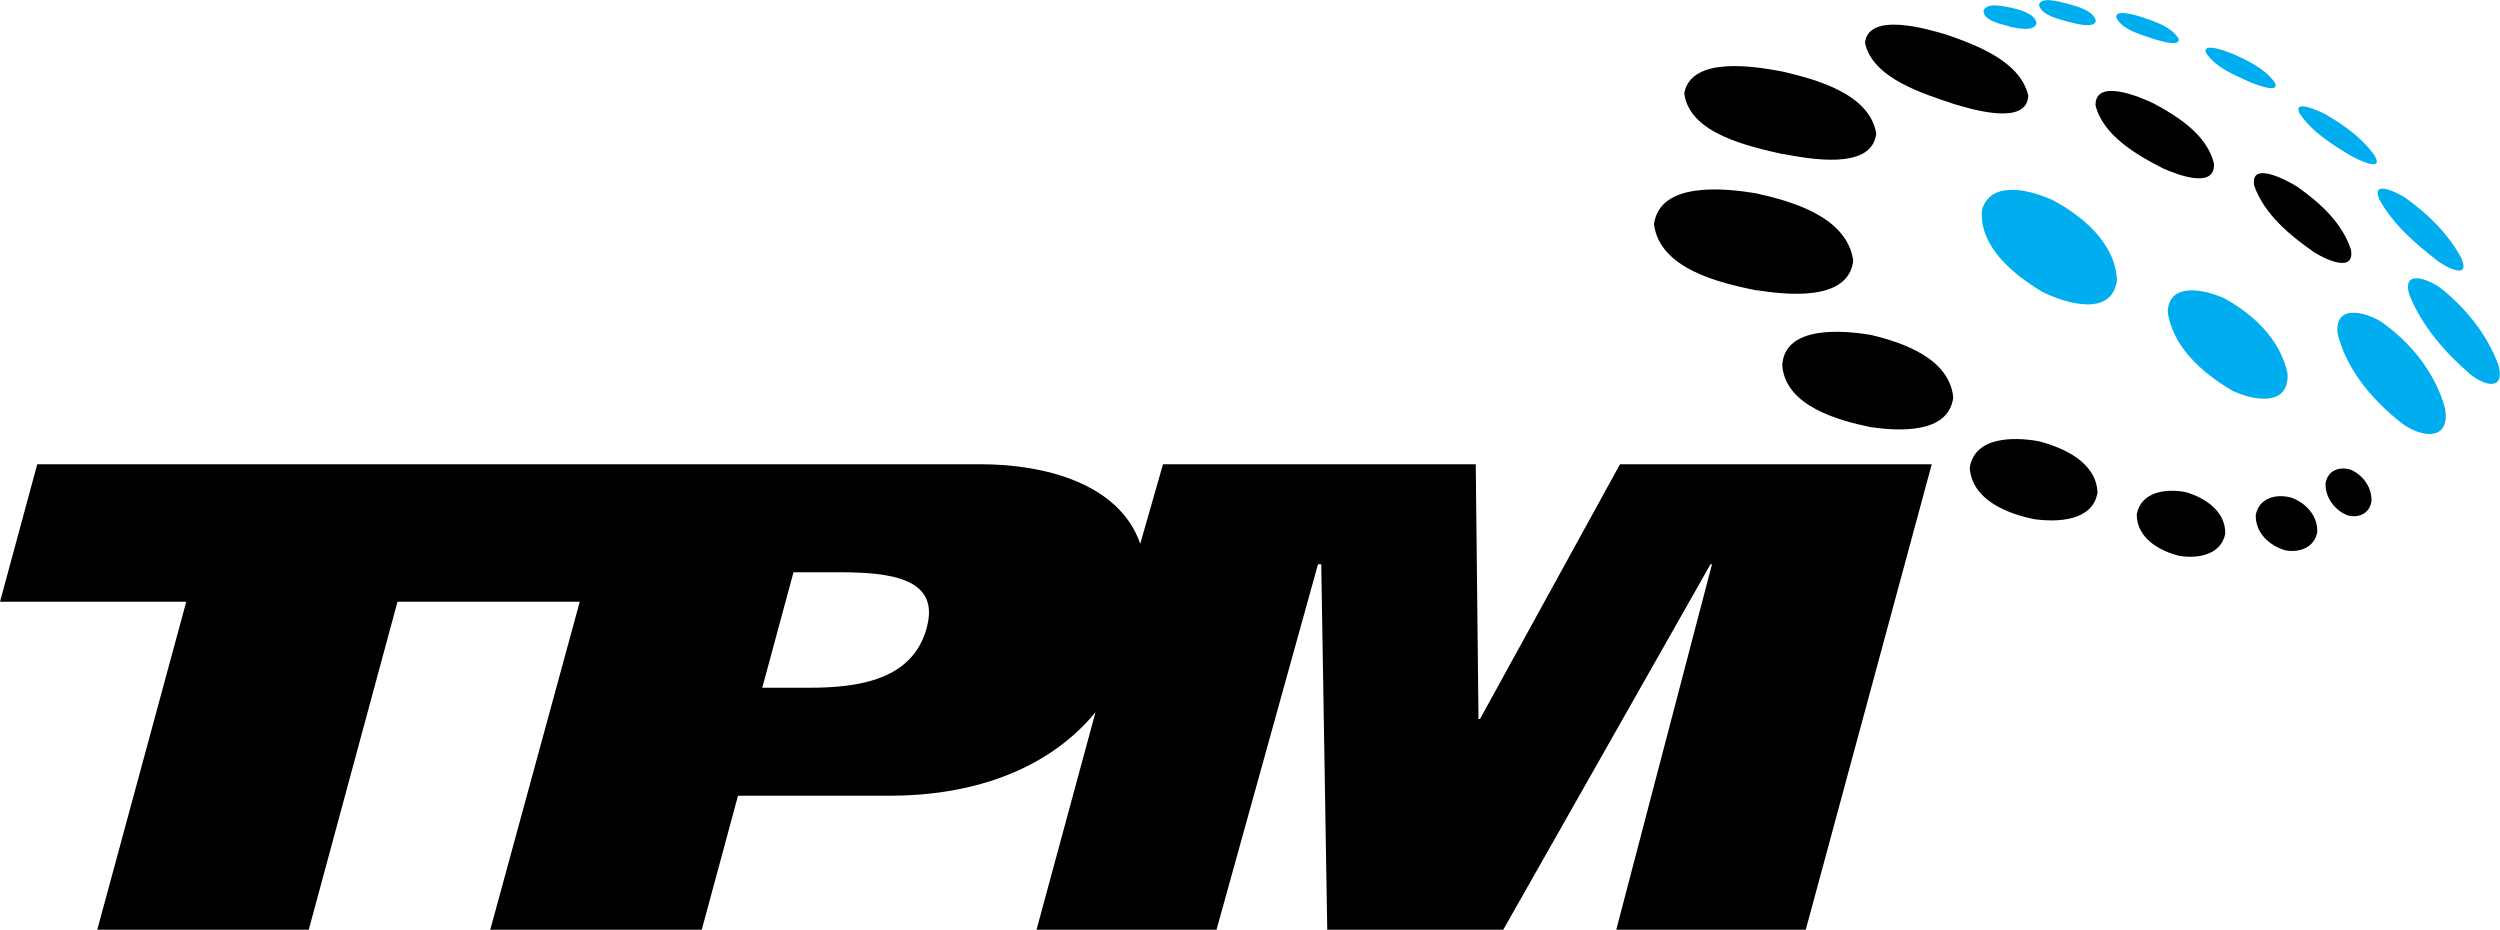 <?xml version="1.0" encoding="UTF-8"?>
<svg xmlns="http://www.w3.org/2000/svg" version="1.1" viewBox="0 0 1000 371.9">
  <defs>
    <style>
      .cls-1 {
        fill: #00aeef;
        fill-rule: evenodd;
      }
    </style>
  </defs>
  <!-- Generator: Adobe Illustrator 28.7.1, SVG Export Plug-In . SVG Version: 1.2.0 Build 142)  -->
  <g>
    <g id="Layer_1">
      <g>
        <g>
          <path class="cls-1" d="M803.5,10.6c2.5.5,10.4,2.5,11.1-1.4-.7-4-7.2-5.4-10.5-6.2-2.7-.5-9.5-2.2-10.7,1.3,0,4,7.2,5.4,10.2,6.2Z"/>
          <path class="cls-1" d="M827.3,8.7c2,.5,11.1,3.2,11-.7-1.6-4.2-8.1-5.6-12-6.7-2.2-.5-10.1-2.9-10.7.7,1,4.2,8.2,5.7,11.7,6.7Z"/>
          <path class="cls-1" d="M899.4,32.6c1.6.7,13,5.4,10.5.4-4-5.6-10.8-8.8-16.9-11.5-1.5-.6-12.3-4.9-10.6-.4,3.7,5.8,11.1,8.8,17.1,11.5Z"/>
          <path class="cls-1" d="M871.4,15.4c-2.9-4.7-9.3-6.7-14.2-8.4-1.8-.6-11.2-3.7-10.7,0,2.3,4.8,9.5,6.7,14.1,8.3,1.6.5,12.1,4.1,10.8,0Z"/>
          <path class="cls-1" d="M974.9,104.3c4.2,3,13.4,7.6,9.6-1.1-5.2-9.7-13.2-17.5-22.1-23.9-3.1-2.1-14.1-7.7-10.7.4,5.5,10,14.3,17.7,23.3,24.6Z"/>
          <path class="cls-1" d="M821,80c-8.4-3.8-24.4-8.3-28.2,3.8-1.4,14.7,12.7,26.1,23.9,32.8,9,4.6,27.9,10.6,30.1-4.4-.6-14.8-13.6-25.7-25.8-32.2Z"/>
          <path class="cls-1" d="M888.9,119c-7.5-3.3-21.4-6.1-21.8,5.7,1.9,14.1,14.1,24.7,25.7,31.5,8.4,4.1,23.1,6.7,22.2-6.9-2.9-13.7-14.1-24.1-26.1-30.4Z"/>
          <path class="cls-1" d="M952.5,128.7c-7.1-4.3-19-6.9-17.4,5,3.8,14.8,14.5,27.1,26.4,36.2,8.4,5.6,18.7,5.9,16.5-6.6-3.9-14.2-13.6-26.2-25.5-34.6Z"/>
          <path class="cls-1" d="M999.3,145.8c-4.6-12.2-13-22.6-23.2-30.7-5.3-3.7-15.3-7.3-12.4,2.7,5,12.6,14.3,23.2,24.5,32,6.5,5.1,14,6.1,11.1-4Z"/>
          <path class="cls-1" d="M950,62.5c-4.9-7.2-12.3-12.4-19.7-16.7-1.8-1-13.3-6.5-10.5-.5,4.9,7.4,12.9,12.4,20.4,16.9,2.2,1.3,13.5,7,9.8.3Z"/>
        </g>
        <g>
          <path d="M713.3,61.6c9.8,1.8,35.5,6.9,37.2-8.2-2.7-16-24.3-21.7-37.6-24.8-10.5-2-36.4-6.4-39.2,8.7,2,16.4,26.6,21.4,39.6,24.4Z"/>
          <path d="M781.2,41.5c6.8,2,29.7,9.2,30.1-3.3-3.2-13.7-20.8-20.2-32.6-24.3-7.3-2.2-31.3-9.4-32.7,3.2,2.9,14.2,23.4,20.4,35.3,24.4Z"/>
          <path d="M702.8,116.1c11.6,1.8,36.5,4.7,38.5-11.8-2.4-17.5-24.4-23.8-39-27-12.2-2-38.4-4.9-40.7,12.4,2.3,18,26.5,23.5,41.2,26.5Z"/>
          <path d="M885.6,65.5c-2.7-11.5-14.5-19-24.3-24.2-5-2.4-23.2-10.2-23.1.8,3,12.1,16.5,19.9,26.9,25.2,4.9,2.2,20.9,8.7,20.5-1.7Z"/>
          <path d="M815.5,176.5c-9.7-1.8-25.8-2-27.6,10.7.9,12.8,15.2,18.4,26,20.5,9.1,1.2,23.1.8,25.1-10.6-.4-12.1-13.4-18-23.5-20.6Z"/>
          <path d="M874.5,196.9c-7.7-1.6-18.2-.4-19.8,8.9,0,9.4,9.1,14.7,17.3,16.6,7.3,1.1,16.4-.5,18.1-8.9.2-8.9-7.9-14.3-15.6-16.6Z"/>
          <path d="M748.5,134c-11-1.9-34.7-4-35.6,12.1,1.2,16.3,22.4,22.1,35.6,24.8,10.8,1.5,30.9,2.8,32.8-11.9-1.5-15.5-19.8-21.9-32.8-25Z"/>
          <path d="M940.6,188c-4.8-1.7-9.6.2-10.4,5.4-.1,5.6,3.6,10.6,8.7,12.7,4.6,1.3,8.9-.7,9.7-5.6.2-5.4-3.2-10.2-8-12.5Z"/>
          <path d="M925.8,101c4,2.5,16.1,8.5,14.6-1-3.4-10.8-12.5-19-21.5-25.3-3.7-2.4-19.1-10.7-17.2-.4,4,11.4,14.4,20,24.1,26.7Z"/>
          <path d="M916.3,199c-6-1.6-12.8.3-14,7-.2,7,5.3,12.2,11.7,14.1,5.7,1.1,11.7-1,12.9-7.2.3-6.6-4.6-11.8-10.5-13.9Z"/>
          <path d="M592,287.6h-.6l-1.1-101.9h-125.1l-9.1,31.8c-8.4-24.2-38.4-31.8-63.8-31.8H14.9L0,240.7h74.5l-35.6,131.2h84.6l35.5-131.2h72.9l-35.8,131.2h84.6l14.5-53.6h60.6c31.8,0,62.7-9.5,82.4-33.4l-23.6,87h72l40.6-146.2h1.3l2.4,146.2h70.4l82.9-146.2h.6l-38.3,146.2h75.8l50.4-186.2h-124.7l-56,101.9ZM370.7,251.1c-5.6,20.8-27,24-47.2,24h-18.6l12.5-46.2h18.3c20.5,0,40.4,2.4,35,22.1Z"/>
        </g>
      </g>
    </g>
  </g>
</svg>